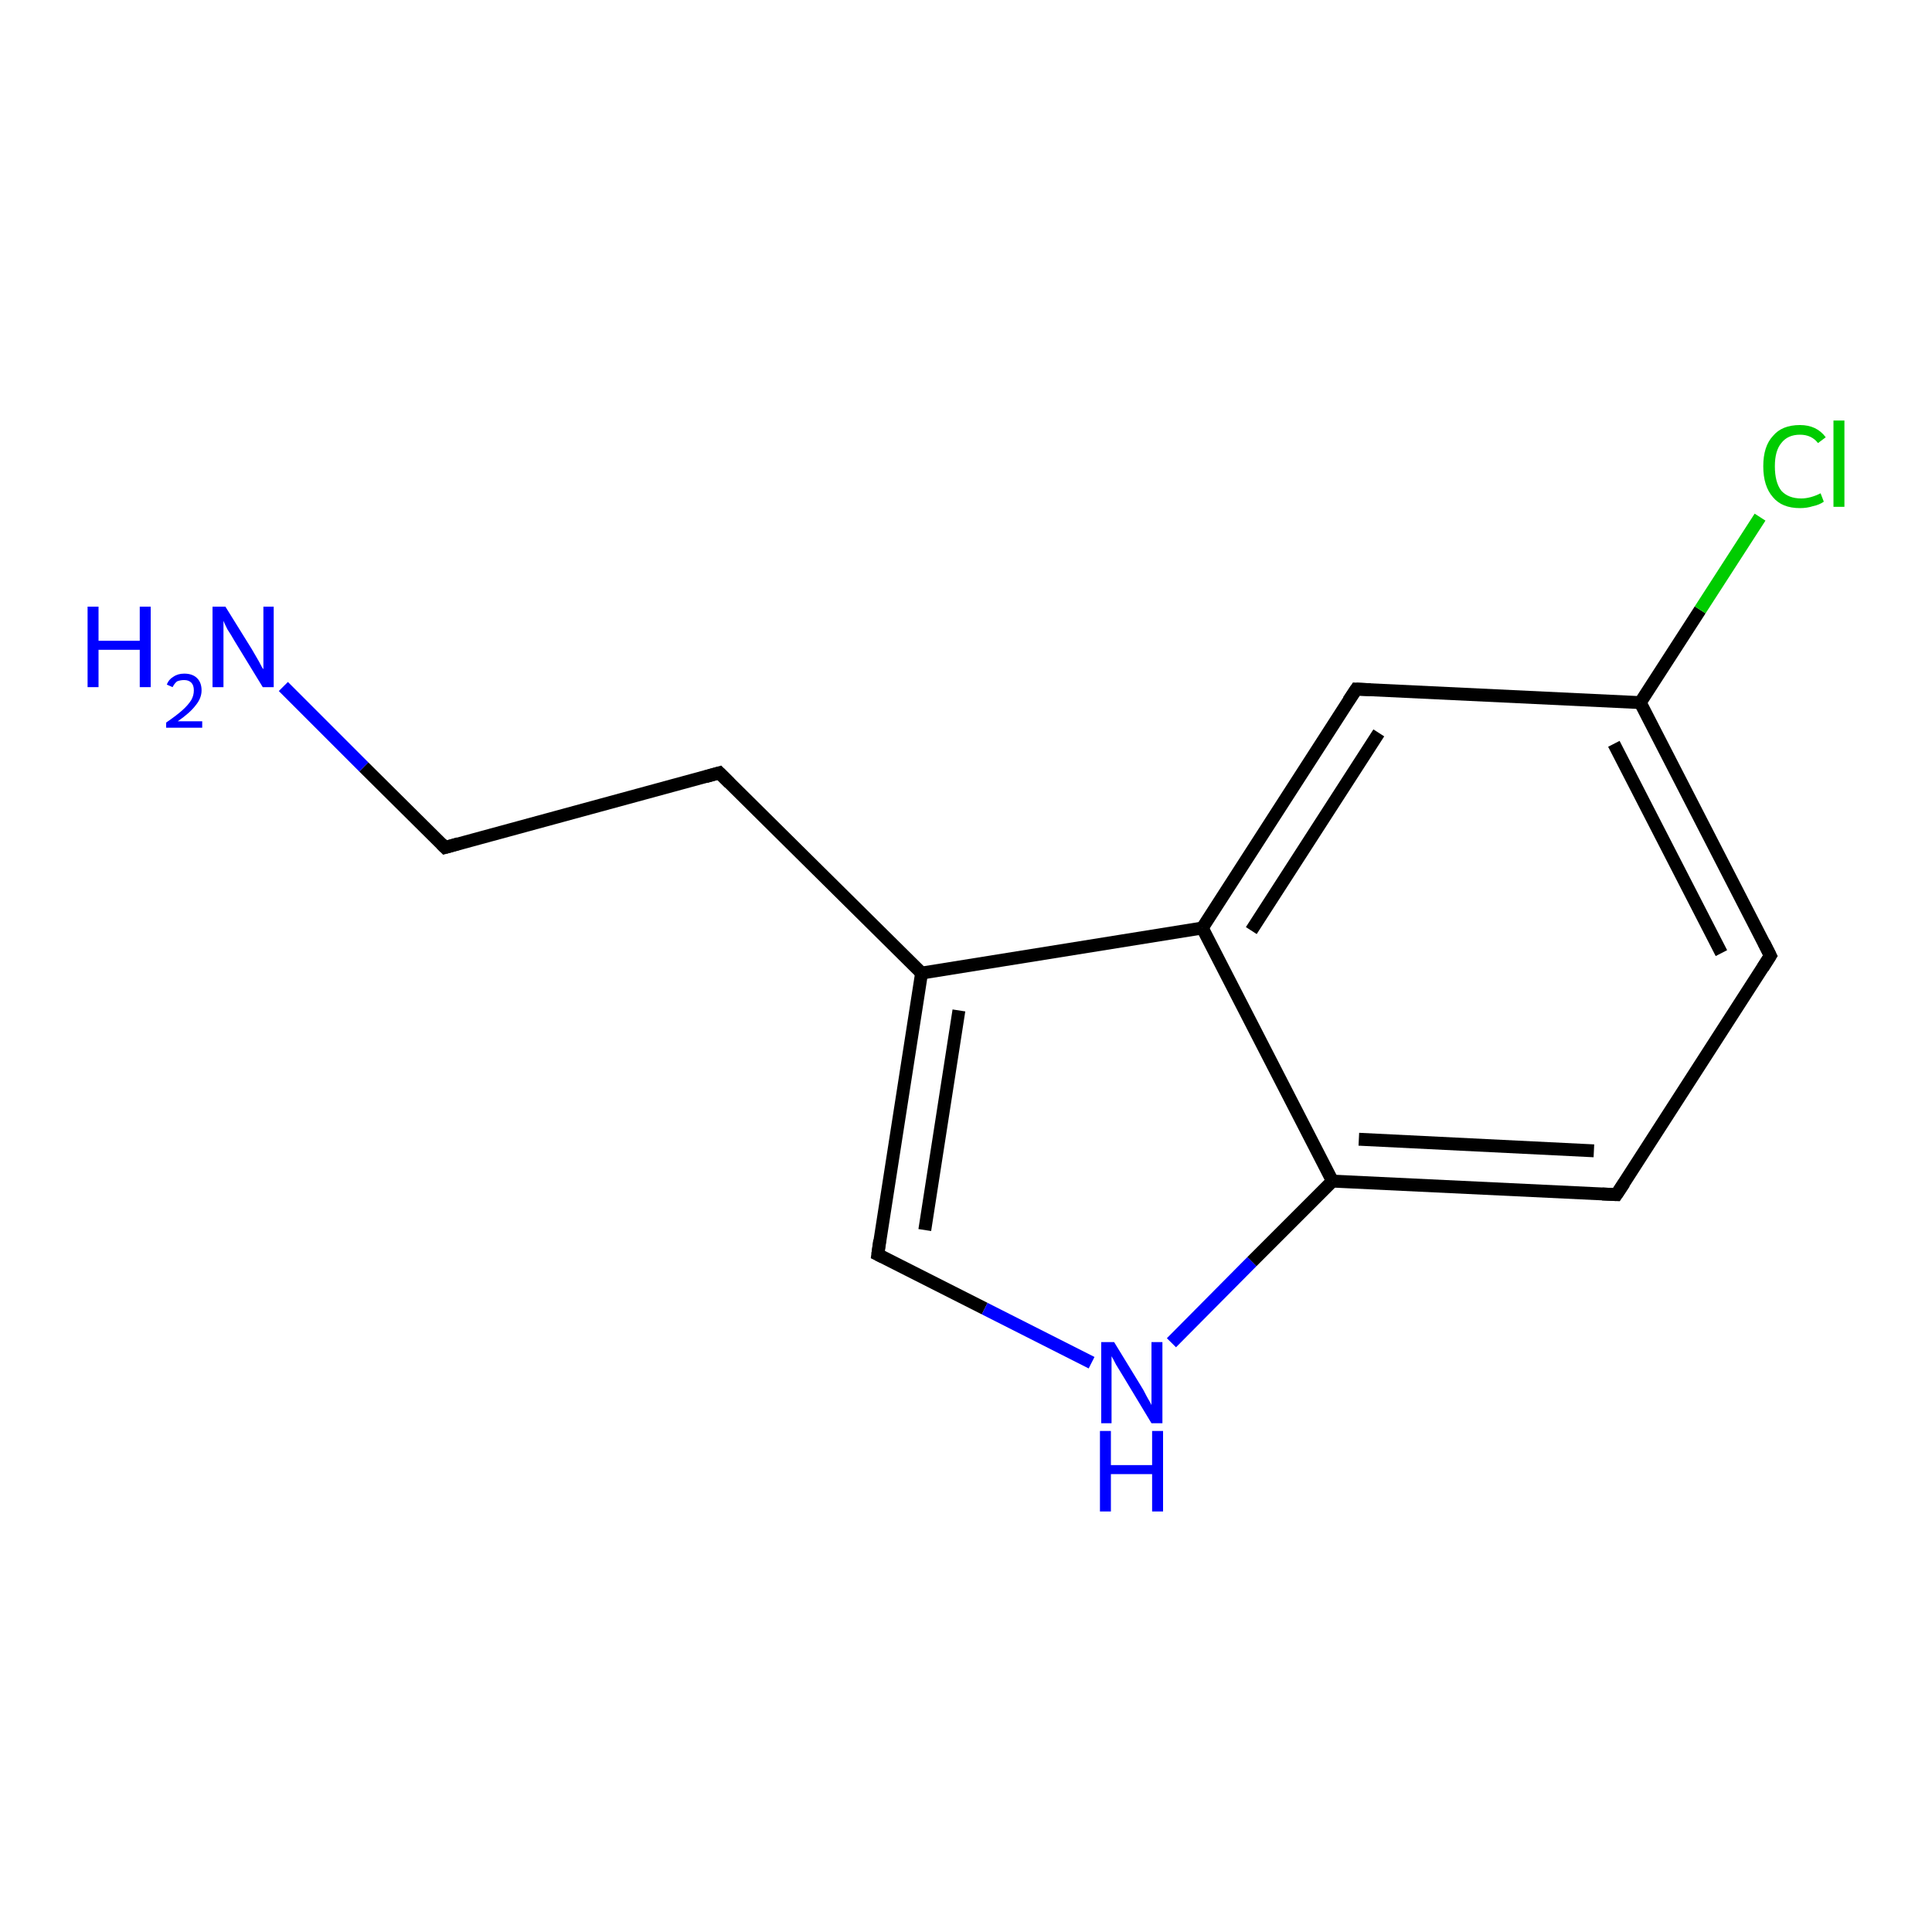 <?xml version='1.0' encoding='iso-8859-1'?>
<svg version='1.1' baseProfile='full'
              xmlns='http://www.w3.org/2000/svg'
                      xmlns:rdkit='http://www.rdkit.org/xml'
                      xmlns:xlink='http://www.w3.org/1999/xlink'
                  xml:space='preserve'
width='300px' height='300px' viewBox='0 0 300 300'>
<!-- END OF HEADER -->
<rect style='opacity:1.0;fill:#FFFFFF;stroke:none' width='300.0' height='300.0' x='0.0' y='0.0'> </rect>
<path class='bond-0 atom-0 atom-1' d='M 44.0,106.6 L 56.5,119.1' style='fill:none;fill-rule:evenodd;stroke:#0000FF;stroke-width:2.0px;stroke-linecap:butt;stroke-linejoin:miter;stroke-opacity:1' />
<path class='bond-0 atom-0 atom-1' d='M 56.5,119.1 L 69.1,131.6' style='fill:none;fill-rule:evenodd;stroke:#000000;stroke-width:2.0px;stroke-linecap:butt;stroke-linejoin:miter;stroke-opacity:1' />
<path class='bond-1 atom-1 atom-2' d='M 69.1,131.6 L 111.7,120.0' style='fill:none;fill-rule:evenodd;stroke:#000000;stroke-width:2.0px;stroke-linecap:butt;stroke-linejoin:miter;stroke-opacity:1' />
<path class='bond-2 atom-2 atom-3' d='M 111.7,120.0 L 143.1,151.1' style='fill:none;fill-rule:evenodd;stroke:#000000;stroke-width:2.0px;stroke-linecap:butt;stroke-linejoin:miter;stroke-opacity:1' />
<path class='bond-3 atom-3 atom-4' d='M 143.1,151.1 L 136.3,194.8' style='fill:none;fill-rule:evenodd;stroke:#000000;stroke-width:2.0px;stroke-linecap:butt;stroke-linejoin:miter;stroke-opacity:1' />
<path class='bond-3 atom-3 atom-4' d='M 148.9,156.9 L 143.6,191.0' style='fill:none;fill-rule:evenodd;stroke:#000000;stroke-width:2.0px;stroke-linecap:butt;stroke-linejoin:miter;stroke-opacity:1' />
<path class='bond-4 atom-4 atom-5' d='M 136.3,194.8 L 152.9,203.2' style='fill:none;fill-rule:evenodd;stroke:#000000;stroke-width:2.0px;stroke-linecap:butt;stroke-linejoin:miter;stroke-opacity:1' />
<path class='bond-4 atom-4 atom-5' d='M 152.9,203.2 L 169.5,211.6' style='fill:none;fill-rule:evenodd;stroke:#0000FF;stroke-width:2.0px;stroke-linecap:butt;stroke-linejoin:miter;stroke-opacity:1' />
<path class='bond-5 atom-5 atom-6' d='M 181.9,208.5 L 194.4,195.9' style='fill:none;fill-rule:evenodd;stroke:#0000FF;stroke-width:2.0px;stroke-linecap:butt;stroke-linejoin:miter;stroke-opacity:1' />
<path class='bond-5 atom-5 atom-6' d='M 194.4,195.9 L 206.9,183.4' style='fill:none;fill-rule:evenodd;stroke:#000000;stroke-width:2.0px;stroke-linecap:butt;stroke-linejoin:miter;stroke-opacity:1' />
<path class='bond-6 atom-6 atom-7' d='M 206.9,183.4 L 251.0,185.5' style='fill:none;fill-rule:evenodd;stroke:#000000;stroke-width:2.0px;stroke-linecap:butt;stroke-linejoin:miter;stroke-opacity:1' />
<path class='bond-6 atom-6 atom-7' d='M 211.0,176.9 L 247.5,178.7' style='fill:none;fill-rule:evenodd;stroke:#000000;stroke-width:2.0px;stroke-linecap:butt;stroke-linejoin:miter;stroke-opacity:1' />
<path class='bond-7 atom-7 atom-8' d='M 251.0,185.5 L 274.9,148.4' style='fill:none;fill-rule:evenodd;stroke:#000000;stroke-width:2.0px;stroke-linecap:butt;stroke-linejoin:miter;stroke-opacity:1' />
<path class='bond-8 atom-8 atom-9' d='M 274.9,148.4 L 254.7,109.1' style='fill:none;fill-rule:evenodd;stroke:#000000;stroke-width:2.0px;stroke-linecap:butt;stroke-linejoin:miter;stroke-opacity:1' />
<path class='bond-8 atom-8 atom-9' d='M 267.3,148.0 L 250.6,115.5' style='fill:none;fill-rule:evenodd;stroke:#000000;stroke-width:2.0px;stroke-linecap:butt;stroke-linejoin:miter;stroke-opacity:1' />
<path class='bond-9 atom-9 atom-10' d='M 254.7,109.1 L 264.0,94.7' style='fill:none;fill-rule:evenodd;stroke:#000000;stroke-width:2.0px;stroke-linecap:butt;stroke-linejoin:miter;stroke-opacity:1' />
<path class='bond-9 atom-9 atom-10' d='M 264.0,94.7 L 273.3,80.3' style='fill:none;fill-rule:evenodd;stroke:#00CC00;stroke-width:2.0px;stroke-linecap:butt;stroke-linejoin:miter;stroke-opacity:1' />
<path class='bond-10 atom-9 atom-11' d='M 254.7,109.1 L 210.6,107.0' style='fill:none;fill-rule:evenodd;stroke:#000000;stroke-width:2.0px;stroke-linecap:butt;stroke-linejoin:miter;stroke-opacity:1' />
<path class='bond-11 atom-11 atom-12' d='M 210.6,107.0 L 186.7,144.1' style='fill:none;fill-rule:evenodd;stroke:#000000;stroke-width:2.0px;stroke-linecap:butt;stroke-linejoin:miter;stroke-opacity:1' />
<path class='bond-11 atom-11 atom-12' d='M 214.1,113.8 L 194.3,144.5' style='fill:none;fill-rule:evenodd;stroke:#000000;stroke-width:2.0px;stroke-linecap:butt;stroke-linejoin:miter;stroke-opacity:1' />
<path class='bond-12 atom-12 atom-3' d='M 186.7,144.1 L 143.1,151.1' style='fill:none;fill-rule:evenodd;stroke:#000000;stroke-width:2.0px;stroke-linecap:butt;stroke-linejoin:miter;stroke-opacity:1' />
<path class='bond-13 atom-12 atom-6' d='M 186.7,144.1 L 206.9,183.4' style='fill:none;fill-rule:evenodd;stroke:#000000;stroke-width:2.0px;stroke-linecap:butt;stroke-linejoin:miter;stroke-opacity:1' />
<path d='M 68.5,131.0 L 69.1,131.6 L 71.2,131.0' style='fill:none;stroke:#000000;stroke-width:2.0px;stroke-linecap:butt;stroke-linejoin:miter;stroke-opacity:1;' />
<path d='M 109.6,120.6 L 111.7,120.0 L 113.3,121.6' style='fill:none;stroke:#000000;stroke-width:2.0px;stroke-linecap:butt;stroke-linejoin:miter;stroke-opacity:1;' />
<path d='M 136.6,192.6 L 136.3,194.8 L 137.1,195.2' style='fill:none;stroke:#000000;stroke-width:2.0px;stroke-linecap:butt;stroke-linejoin:miter;stroke-opacity:1;' />
<path d='M 248.8,185.4 L 251.0,185.5 L 252.2,183.7' style='fill:none;stroke:#000000;stroke-width:2.0px;stroke-linecap:butt;stroke-linejoin:miter;stroke-opacity:1;' />
<path d='M 273.7,150.3 L 274.9,148.4 L 273.9,146.4' style='fill:none;stroke:#000000;stroke-width:2.0px;stroke-linecap:butt;stroke-linejoin:miter;stroke-opacity:1;' />
<path d='M 212.8,107.1 L 210.6,107.0 L 209.4,108.8' style='fill:none;stroke:#000000;stroke-width:2.0px;stroke-linecap:butt;stroke-linejoin:miter;stroke-opacity:1;' />
<path class='atom-0' d='M 13.6 94.2
L 15.3 94.2
L 15.3 99.5
L 21.7 99.5
L 21.7 94.2
L 23.4 94.2
L 23.4 106.7
L 21.7 106.7
L 21.7 100.9
L 15.3 100.9
L 15.3 106.7
L 13.6 106.7
L 13.6 94.2
' fill='#0000FF'/>
<path class='atom-0' d='M 25.9 106.3
Q 26.2 105.5, 26.9 105.1
Q 27.6 104.6, 28.6 104.6
Q 29.9 104.6, 30.6 105.3
Q 31.3 106.0, 31.3 107.2
Q 31.3 108.4, 30.4 109.5
Q 29.5 110.7, 27.6 112.0
L 31.4 112.0
L 31.4 113.0
L 25.8 113.0
L 25.8 112.2
Q 27.4 111.1, 28.3 110.3
Q 29.2 109.5, 29.7 108.7
Q 30.1 108.0, 30.1 107.2
Q 30.1 106.4, 29.7 106.0
Q 29.3 105.6, 28.6 105.6
Q 28.0 105.6, 27.5 105.8
Q 27.1 106.1, 26.8 106.7
L 25.9 106.3
' fill='#0000FF'/>
<path class='atom-0' d='M 35.0 94.2
L 39.1 100.8
Q 39.5 101.5, 40.2 102.7
Q 40.8 103.9, 40.9 103.9
L 40.9 94.2
L 42.5 94.2
L 42.5 106.7
L 40.8 106.7
L 36.4 99.5
Q 35.9 98.6, 35.3 97.7
Q 34.8 96.7, 34.7 96.4
L 34.7 106.7
L 33.0 106.7
L 33.0 94.2
L 35.0 94.2
' fill='#0000FF'/>
<path class='atom-5' d='M 173.0 208.4
L 177.1 215.1
Q 177.5 215.7, 178.1 216.9
Q 178.8 218.1, 178.8 218.2
L 178.8 208.4
L 180.5 208.4
L 180.5 221.0
L 178.8 221.0
L 174.4 213.7
Q 173.9 212.9, 173.3 211.9
Q 172.8 210.9, 172.6 210.6
L 172.6 221.0
L 171.0 221.0
L 171.0 208.4
L 173.0 208.4
' fill='#0000FF'/>
<path class='atom-5' d='M 170.8 222.2
L 172.5 222.2
L 172.5 227.5
L 178.9 227.5
L 178.9 222.2
L 180.6 222.2
L 180.6 234.7
L 178.9 234.7
L 178.9 228.9
L 172.5 228.9
L 172.5 234.7
L 170.8 234.7
L 170.8 222.2
' fill='#0000FF'/>
<path class='atom-10' d='M 273.8 72.4
Q 273.8 69.3, 275.3 67.7
Q 276.7 66.0, 279.5 66.0
Q 282.1 66.0, 283.5 67.9
L 282.3 68.8
Q 281.3 67.5, 279.5 67.5
Q 277.6 67.5, 276.6 68.8
Q 275.6 70.0, 275.6 72.4
Q 275.6 74.9, 276.6 76.2
Q 277.7 77.4, 279.7 77.4
Q 281.1 77.4, 282.7 76.6
L 283.2 77.9
Q 282.5 78.4, 281.5 78.6
Q 280.6 78.9, 279.5 78.9
Q 276.7 78.9, 275.3 77.2
Q 273.8 75.5, 273.8 72.4
' fill='#00CC00'/>
<path class='atom-10' d='M 284.7 65.3
L 286.4 65.3
L 286.4 78.7
L 284.7 78.7
L 284.7 65.3
' fill='#00CC00'/>
</svg>
